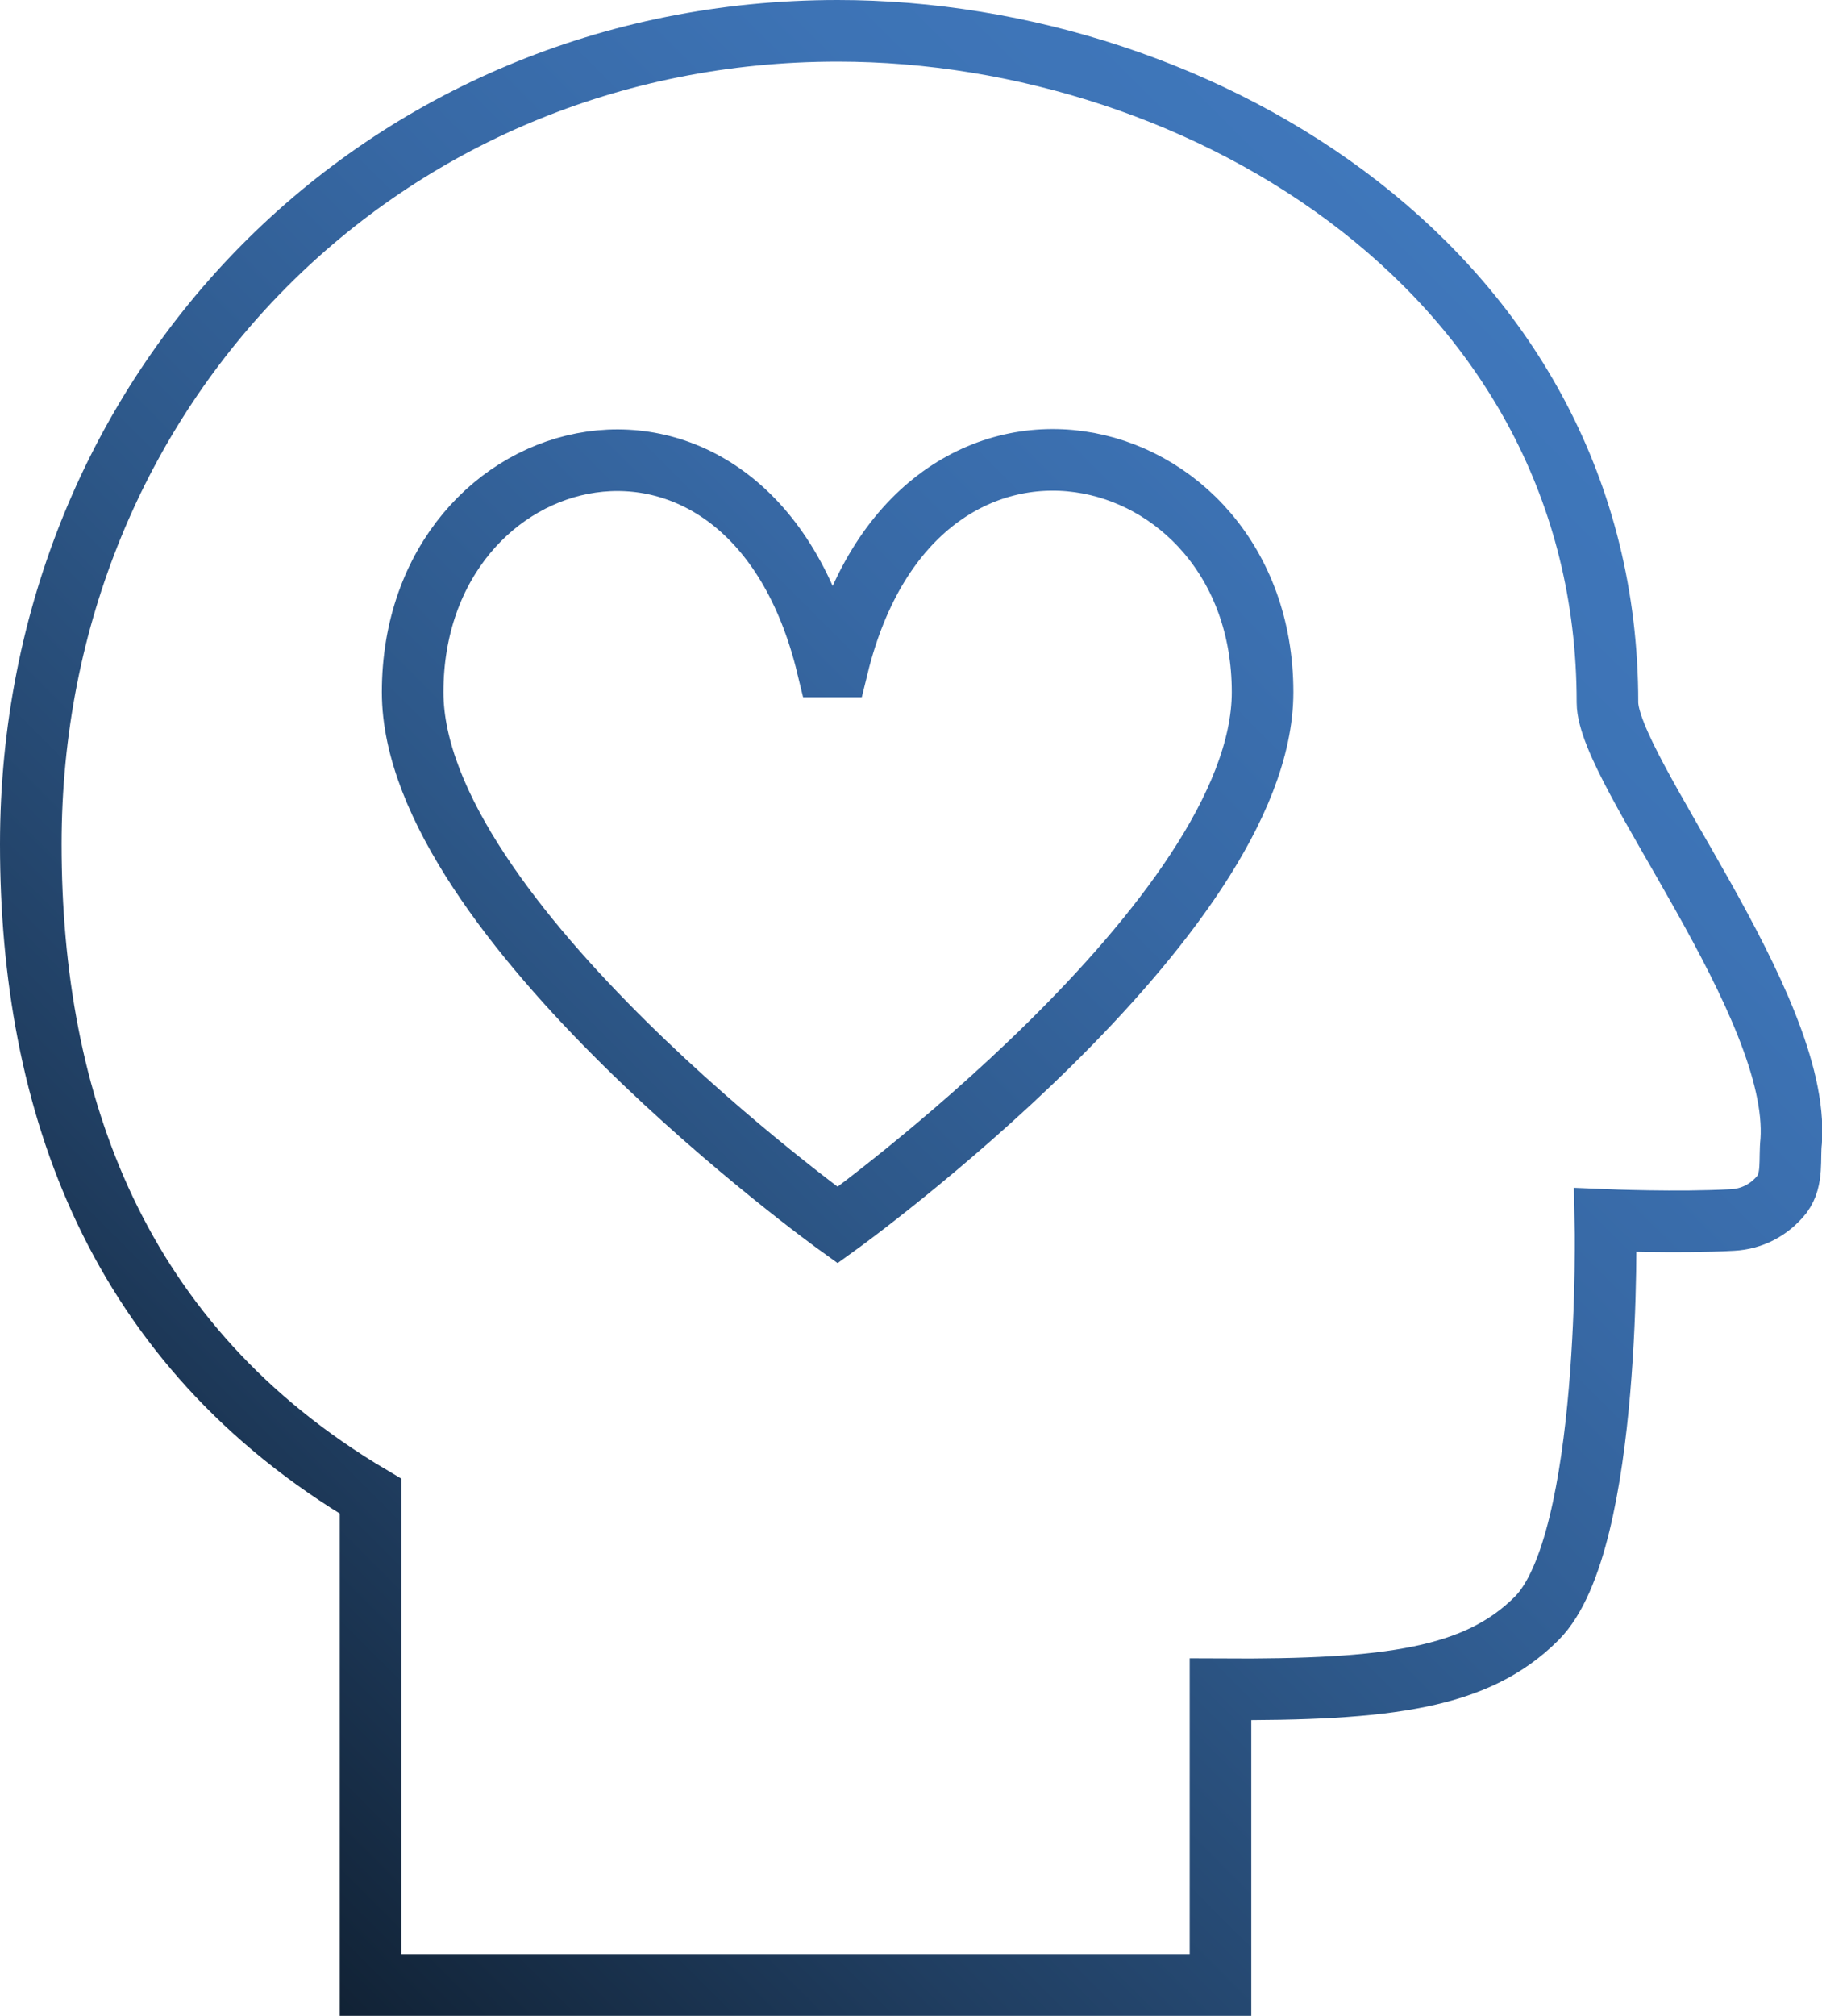 <?xml version="1.0" encoding="utf-8"?>
<!-- Generator: Adobe Illustrator 23.0.1, SVG Export Plug-In . SVG Version: 6.00 Build 0)  -->
<svg version="1.1" id="Layer_1" xmlns="http://www.w3.org/2000/svg" xmlns:xlink="http://www.w3.org/1999/xlink" x="0px" y="0px"
	 viewBox="0 0 177.5 196.3" style="enable-background:new 0 0 177.5 196.3;" xml:space="preserve">
<style type="text/css">
	.st0{fill:none;stroke:url(#SVGID_1_);stroke-width:6;stroke-miterlimit:10;}
</style>
<title>Asset 219</title>
<g id="Layer_2_1_">
	<g id="Layer_1-2">
		
			<linearGradient id="SVGID_1_" gradientUnits="userSpaceOnUse" x1="9.797" y1="828.397" x2="150.089" y2="688.115" gradientTransform="matrix(1 0 0 1 0 -655.402)">
			<stop  offset="0" style="stop-color:#112235"/>
			<stop  offset="0.22" style="stop-color:#203E61"/>
			<stop  offset="0.46" style="stop-color:#2D5788"/>
			<stop  offset="0.67" style="stop-color:#3768A4"/>
			<stop  offset="0.86" style="stop-color:#3D73B5"/>
			<stop  offset="1" style="stop-color:#3F77BB"/>
		</linearGradient>
		<path class="st0" d="M156.6,68.4c0-41.6-39.3-65.4-75-65.4C37.3,3,3,37.8,3,82.2c0,25.2,8.3,48.8,33.1,63.5v47.6h82.8v-28.8
			c16.5,0.1,25-1.1,30.8-6.9c7.4-7.4,6.7-38.8,6.7-38.8s7.1,0.3,12.4,0c1.9-0.1,3.6-1,4.8-2.5c1.1-1.5,0.7-3.4,0.9-5.2
			C175.4,97.8,156.6,75,156.6,68.4 M81.6,119.3c0,0,41.4-29.8,41.4-51.9c0-25.5-33.8-33.5-41.4-2.5h-1c-7.5-31-40.4-22.9-40.4,2.5
			C40.2,89.5,81.6,119.3,81.6,119.3L81.6,119.3z"/>
	</g>
</g>
</svg>
